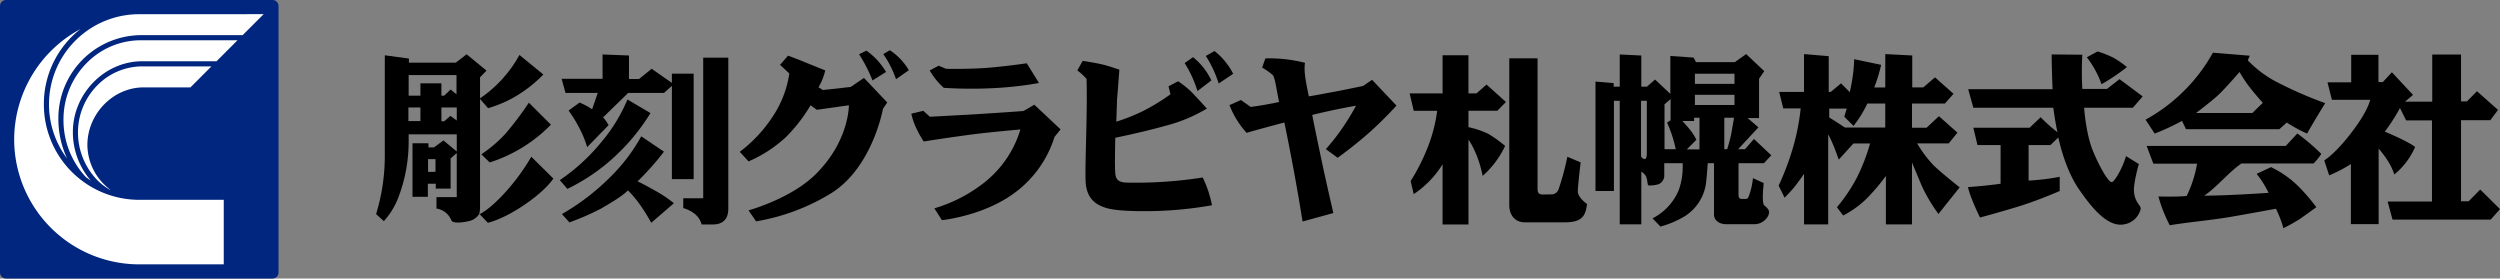 <svg xmlns="http://www.w3.org/2000/svg" viewBox="0 0 674 75.086">
  <rect x="0" y="0" width="674" height="75.086" fill="#808080" stroke="none"/>
  <g id="グループ_63" data-name="グループ 63" transform="translate(-5634.854 -97.552)">
    <path id="長方形_13" data-name="長方形 13" d="M1.62,0H73.47a1.62,1.62,0,0,1,1.62,1.62V73.465a1.621,1.621,0,0,1-1.621,1.621H1.621A1.621,1.621,0,0,1,0,73.465V1.62A1.62,1.62,0,0,1,1.62,0Z" transform="translate(5634.854 97.552)" fill="#00267f"/>
    <path id="パス_56" data-name="パス 56" d="M16.813,45.934a22.492,22.492,0,0,1-6.062-15.708,21.538,21.538,0,0,1,6.291-15.111,20.45,20.45,0,0,1,14.528-6.1h26.1l-5.66,5.658H31.962c-10.127,0-18.681,8.735-18.681,19.073a19.943,19.943,0,0,0,4.832,13.088c-.444-.286-.874-.591-1.3-.9M64.71,1.978,59.052,7.636H31.571a22.421,22.421,0,0,0-22.2,22.59A25.222,25.222,0,0,0,11.726,40.9,24.3,24.3,0,0,1,30.4,2c.259,0,.517-.017.776-.017ZM17.193,37.266A15.17,15.17,0,0,0,21.818,47.98a17.632,17.632,0,0,0,1.606,1.394c-.06-.017-.118-.042-.178-.062a16.181,16.181,0,0,1-3.355-2.56,18.447,18.447,0,0,1-5.23-13,17.993,17.993,0,0,1,5.26-12.627,16.955,16.955,0,0,1,12.04-5.067H50.632l-5.658,5.662H32.352c-8.216,0-15.16,7.121-15.16,15.55" transform="translate(5641.22 99.393)" fill="#fff"/>
    <path id="パス_57" data-name="パス 57" d="M35.7,50.1A25.718,25.718,0,0,1,9.984,24.385,25.6,25.6,0,0,1,19.866,4.052,33.872,33.872,0,0,0,1.979,33.769,33.722,33.722,0,0,0,35.7,67.5H58.479V50.1Z" transform="translate(5636.696 101.323)" fill="#fff"/>
    <path id="パス_58" data-name="パス 58" d="M107.565,8.053V48.837c0,3.011-1.8,4.191-4.079,4.191h-3.1c-.9-3.517-4.967-4.417-4.967-4.417v-2.65h5.382V8.053Z" transform="translate(5723.639 105.046)"/>
    <path id="パス_59" data-name="パス 59" d="M114.029,12.791V41.213h-5.865V16.065l-2.139,1.915H96.37l-6.753,6.581A12.834,12.834,0,0,1,91.1,26.65l-5.776,5.938a29.364,29.364,0,0,0-2.363-5.627,35.125,35.125,0,0,0-2.65-4.233l2.965-2.154a19.128,19.128,0,0,1,3.38,1.807l1.519-4.4H79.484l-1.05-3.809H89.47V7.606l7.121.276v6.341h2.7l3.419-2.757,5.45,3.809V12.791Z" transform="translate(5707.833 104.63)"/>
    <path id="パス_60" data-name="パス 60" d="M89.5,25.236a43.783,43.783,0,0,0,6.913-11.343l6.208,3.67a55.371,55.371,0,0,1-8.706,10.845A52.46,52.46,0,0,1,80.217,38l-2.033-2.363A52.471,52.471,0,0,0,89.5,25.236" transform="translate(5707.6 110.479)"/>
    <path id="パス_61" data-name="パス 61" d="M105.986,23.177a74.9,74.9,0,0,1-7.116,8.009c1.259.569,2.813,1.413,5.092,2.7a32.607,32.607,0,0,1,4.7,3.189l-6.106,5.276a48.038,48.038,0,0,0-3.537-5.569,29.916,29.916,0,0,0-2.741-3.172c-1.656,1.654-4.571,3.324-7.258,4.911A71.464,71.464,0,0,1,80.5,42.242l-2.025-2.249A61.588,61.588,0,0,0,91.64,29.883,47.346,47.346,0,0,0,99.863,19.04Z" transform="translate(5707.874 115.268)"/>
    <path id="パス_62" data-name="パス 62" d="M121.963,7.073a18.592,18.592,0,0,1,5.287,5.751L123.6,15.1a40.293,40.293,0,0,0-3.623-7.063Z" transform="translate(5746.481 104.134)"/>
    <path id="パス_63" data-name="パス 63" d="M125.134,7.015a16.53,16.53,0,0,1,5.114,5.39l-3.463,2.419a27.49,27.49,0,0,0-3.423-6.768Z" transform="translate(5749.633 104.08)"/>
    <path id="パス_64" data-name="パス 64" d="M121.443,9.77c2.025.844,4.913,1.986,4.913,1.986a15.933,15.933,0,0,1-1.822,4.56l1.218.722,7.478-.826,3.569-2.436,6.274,6.617-1.154,1.7s-2.755,15.662-13.859,22.711a56.663,56.663,0,0,1-20.347,7.643l-2.035-2.969s11.291-3.069,17.982-9.623c9.2-9.011,9.069-18.7,9.069-18.7L124.1,22.37l-1.7-1.208a43.044,43.044,0,0,1-6.764,8.691,36,36,0,0,1-9.953,6.434L103.314,33.7a37.927,37.927,0,0,0,8.743-9.293,28.459,28.459,0,0,0,4.621-11.828l-2.506-2.324,2.166-2.486s3.079,1.156,5.1,2" transform="translate(5730.981 104.782)"/>
    <path id="パス_65" data-name="パス 65" d="M143.969,10.158c4.9-.276,12.044-1.32,12.044-1.32l3.293,5.313a95.088,95.088,0,0,1-11.488,1.344,118.37,118.37,0,0,1-14.173-.035,19.243,19.243,0,0,1-3.811-4.695l2.446-1.28,1.954.84s4.838.11,9.735-.166" transform="translate(5755.657 105.776)"/>
    <path id="パス_66" data-name="パス 66" d="M145.255,17.152c6.76-.415,12.262-.826,12.262-.826l2.917-1.7,7.092,6.654-1.649,2.035a29.692,29.692,0,0,1-10.669,15.013c-8.417,6.3-19.688,7.424-19.688,7.424l-2.033-3.189a40.075,40.075,0,0,0,13.637-7.094A28.653,28.653,0,0,0,156.685,21.3s-7.994.678-13.314,1.378c-6.475.857-12.76,1.865-12.76,1.865a30.615,30.615,0,0,1-2.347-4.349,19.969,19.969,0,0,1-.992-3.149l3.245-.772,1.759,1.6s9.177-.483,12.98-.714" transform="translate(5753.271 111.157)"/>
    <path id="パス_67" data-name="パス 67" d="M199.537,17.237c2.691-.483,8.193-1.651,8.193-1.651l2.419-1.647,6.575,6.951s-2.9,3.243-6.762,6.758a111.267,111.267,0,0,1-9.106,7.31l-3.174-2.344a54.31,54.31,0,0,0,4.056-5.094,61.73,61.73,0,0,0,4.069-6.6s-5.28.88-11.8,2.484c1.1,5.519,1.6,7.826,2.473,12.011,1.035,4.967,3.22,14.43,3.22,14.43l-8.3,2.289c-2-12.832-4.9-26.694-4.9-26.694s-7.693,2.035-10.177,2.793a23.687,23.687,0,0,1-4.618-7.478l3.077-1.374,2.641,1.869s2.577-.344,4.056-.629c1.793-.344,3.587-.691,3.587-.691-.965-4.965-1.118-6.56-1.739-7.318a19.013,19.013,0,0,0-2.822-1.975l.878-2.473a38.6,38.6,0,0,1,10.679,1.191c-.278,1.861-.07,3.861,1.037,9.036,1.537-.22,3.741-.674,6.432-1.156" transform="translate(5794.62 105.132)"/>
    <path id="パス_68" data-name="パス 68" d="M212.727,7.722V17.988H214.9L217.6,15.61l5.231,4.695-2.32,2.372h-7.78v4.417a24.524,24.524,0,0,1,5.258,1.755,33.807,33.807,0,0,1,4.62,3.3,24.821,24.821,0,0,1-6.048,8.085c-1.313-6.486-3.83-9.749-3.83-9.749V53.334h-6.982V37.111a26.382,26.382,0,0,1-7.78,8.04l-.826-3.519a54.678,54.678,0,0,0,4.26-8.247,42.168,42.168,0,0,0,2.9-10.708h-6.33l-1.1-4.689h8.882V7.722Z" transform="translate(5818.021 104.738)"/>
    <path id="パス_69" data-name="パス 69" d="M218.406,8.15V43.233c0,1.035.251,1.623,1.38,1.623.595,0,1.844-.037,2.585-.037a2.074,2.074,0,0,0,1.656-1.243,71.194,71.194,0,0,0,2.413-8.9l3.587,1.517s-.826,6.762-.759,7.932c.071,1.222,1.38,2.484,2.484,3.311-.413,2.623-.828,4.913-5.863,4.913H214.922c-2.554,0-4.139-1.905-4.139-4.619V8.15Z" transform="translate(5830.973 105.136)"/>
    <path id="パス_70" data-name="パス 70" d="M235.176,7.939v8.405h1.5l2.206-1.932,4.125,3.878V8.065l6.26.429.658,1.23h10.447l3.081-2.168,4.869,4.6-1.4,2.039v10.6h-3.087l2.913,2.508-5.467,5.89h1.863l2.4-2.755,4.674,4.4-1.979,2.135h-6.857v8.6c0,.622.344,1.035.757,1.035h1.226c.55,0,.724-.494,1.035-1.446A18.58,18.58,0,0,0,265.267,41l2.915,1.317s-.55,4.621,0,5.818c.152.334,1.34,1.008,1.428,1.882.143,1.4-1.658,3.392-3.865,3.392h-7.774c-1.656,0-3.193-.973-3.193-2.566V36.971h-1.7s-.112,2.388-.485,5.59A12.515,12.515,0,0,1,246.8,51.32a26.128,26.128,0,0,1-6.465,2.737l-2.139-2.222A14.992,14.992,0,0,0,245.28,44.2a18.884,18.884,0,0,0,1.037-7.228h-4.952v3.035a2.6,2.6,0,0,1-1.517,2.62,8.251,8.251,0,0,1-2.484.344c-.759,0-.276-.894-.967-2.552a3.938,3.938,0,0,0-1.22-1.187V53.441h-5.814V20.151H227.79V44.472h-4.967V14.966l4.9.411v.967h1.639V7.653Zm6.257,13.148v12.1h3.021a32.748,32.748,0,0,0-2.338-7.152l.958-.656V19.668ZM260.3,12.842H249.627v2.743H260.3Zm0,5.689H249.627v2.745H260.3Zm-25.2,16.629s.461.691.944.691.622-.62.622-1.793V20.151h-1.566Zm14.312-9.571h-3.174s1.172,1.224,2.208,2.535a13.432,13.432,0,0,1,1.579,2.531l-2.585,2.6h3.421V24.716h-1.45Zm10.76-.878h-2.62v8.478l.778,0s.832-2.712,1.083-4.1c.415-2.276.759-4.378.759-4.378" transform="translate(5842.175 104.582)"/>
    <path id="パス_71" data-name="パス 71" d="M157.085,9.44c1.9.442,4.706,1.446,4.706,1.446s-.73,9.94-.62,7.384c.118-2.762-.208,6.621-.208,6.621a49.835,49.835,0,0,0,6.984-2.757,55.663,55.663,0,0,0,7.623-4.627l-.529-2.137L177.627,14a25.6,25.6,0,0,1,3.519,2.8c2,2.067,4.235,4.562,4.235,4.562a41.961,41.961,0,0,1-11.119,4.631c-6.249,1.759-13.573,3.243-13.573,3.243s-.139,5.608-.071,8.088.066,3.872,3.106,4a117.949,117.949,0,0,0,20.54-1.376,30.213,30.213,0,0,1,2.492,7.482,103.765,103.765,0,0,1-14.633,1.535c-5.037.139-11.061.071-13.936-.828-2.206-.691-5.023-2.039-5.45-6.484-.346-3.587.485-18.212.207-28.283a15.6,15.6,0,0,0-2.484-2.289L151.89,8.5s3.123.459,5.195.942" transform="translate(5774.847 105.46)"/>
    <path id="パス_72" data-name="パス 72" d="M167.7,7.985a17.516,17.516,0,0,1,4.948,6.268l-3.737,2.861a31.333,31.333,0,0,0-3.465-7.536Z" transform="translate(5788.789 104.982)"/>
    <path id="パス_73" data-name="パス 73" d="M170.737,7.126a18.288,18.288,0,0,1,5.036,6.143l-3.9,2.608a31.937,31.937,0,0,0-3.465-7.424Z" transform="translate(5791.544 104.183)"/>
    <path id="パス_74" data-name="パス 74" d="M261.9,8.11v9.642h.556l2.77-2.317,2.357,2.384s.589-2.606.83-4.6a39.707,39.707,0,0,0,.348-4.293l7.276,1.525a42.508,42.508,0,0,1-1.87,6.1h2.979V7.554l7.276.374v8.615h2.963l3.17-2.718,4.99,4.434-2.322,2.625h-8.87V27.4h3.932l3.326-3.1,4.99,4.432-2.338,2.894h-8.525A31.979,31.979,0,0,0,290.1,37.47c1.952,1.95,7.1,6.009,7.1,6.009l-5.718,7.173a43.791,43.791,0,0,1-4.434-7.432c-1.523-3.6-2.7-6.461-2.7-6.461v16.71l-7.033,0V40.4a53.538,53.538,0,0,1-5.162,6.081,26.05,26.05,0,0,1-6.359,4.591l-1.679-2.235a43.813,43.813,0,0,0,5.475-8.173,52.708,52.708,0,0,0,3.463-9.013h-4.5L264.618,36s-.826-2.245-1.183-3.168a34.832,34.832,0,0,0-1.674-3.637V53.469h-6.515V39.842s-1.039,1.525-2.425,3.324c-.938,1.222-2.822,3.1-2.822,3.1L248.4,43.014a71.242,71.242,0,0,0,4.141-11.225,60.178,60.178,0,0,0,1.8-9.6h-4.695l-1.11-4.434h6.7V7.554Zm10.4,12.766a29.641,29.641,0,0,1-3.718,6.04L266.1,24.441l.649-2.183h-4.712V24.65c1.535.892,4.228,2.708,4.228,2.708h10.878V20.876Z" transform="translate(5865.977 104.581)"/>
    <path id="パス_75" data-name="パス 75" d="M297.646,16.976s-.247-6.322-.247-9.37c1.662,0,8.266.068,8.266.068a88.061,88.061,0,0,0,0,9.231H312.3l3.4-2.647,6.237,4.658L319.3,21.964H306.154s.467,7.339,2.546,12.052a48.572,48.572,0,0,0,2.849,5.716c.629,1.015,1.537,2.288,2.017,2.288s1.274-1.259,1.8-2.154a22.908,22.908,0,0,0,2.075-4.859l3.463,2.145s-1.438,4.975-1.32,7.26c.168,3.133,1.981,3.876,1.815,4.865a5.52,5.52,0,0,1-4.536,4.145c-4.121.718-8.175-3.753-12.125-9.505s-5.527-13.942-5.527-13.942l-2.139,2.062h-5.89v9.573a61.7,61.7,0,0,0,8.386-1.021v3.828s-5.2,2.286-10.189,3.878c-4.363,1.4-11.295,3.274-11.295,3.274s-2.683-5.438-3.239-8.208c4.367-.278,8.787-.9,8.787-.9V32.035H277.4l-1.116-4.681h15.181l2.967-2.824a42.674,42.674,0,0,0,4.538,4.042c-.554-2.355-1.129-6.608-1.129-6.608H276.288L274.9,16.976Z" transform="translate(5890.58 104.63)"/>
    <path id="パス_76" data-name="パス 76" d="M302.247,11.392a51.584,51.584,0,0,1-6.845,4.621,26.5,26.5,0,0,0-3.955-7.258l2.882-1.569A26.022,26.022,0,0,1,298.7,8.92a25.8,25.8,0,0,1,3.548,2.473" transform="translate(5906.023 104.239)"/>
    <path id="パス_77" data-name="パス 77" d="M317.8,7.357l9.94.817L327.2,9.419a30.141,30.141,0,0,0,7.671,5.774,111.531,111.531,0,0,0,13.2,5.776s-3.216,5.195-4.882,8.2a40.161,40.161,0,0,1-5.475-2.981l-2.01,1.8H310.551l-1.085-2.241a62.434,62.434,0,0,1-7.368,3.419l-2.45-3.749a46.489,46.489,0,0,0,11.942-9.415,45.074,45.074,0,0,0,6.206-8.65m1.139,11.7c-1.94,1.732-5.683,4.573-5.683,4.573h15.177l2.813-2.743s-1.979-2.228-3.463-4.123a34.293,34.293,0,0,1-2.8-4.208s-4.1,4.77-6.038,6.5" transform="translate(5913.655 104.398)"/>
    <path id="パス_78" data-name="パス 78" d="M337.292,22.01l3.129-3.372a57.977,57.977,0,0,1,6.467,5.519,17.791,17.791,0,0,1-2.079,2.566H325.373c-3.324,2.218-6.743,6.486-10.069,8.7,7.621-.068,17.362-.782,17.362-.782a26.756,26.756,0,0,0-3.218-5.114l3.878-1.815a27.384,27.384,0,0,1,7.293,5.1,49.278,49.278,0,0,1,4.915,5.708s-2.986,2.164-4.372,3.135a49.577,49.577,0,0,1-4.494,2.521,29.476,29.476,0,0,0-2.021-5.245s-7.679,1.432-12.6,2.262-11.038,1.361-16.026,2.193a38.79,38.79,0,0,1-3.052-7.755s5.129.139,7.623-.141a32.3,32.3,0,0,0,2.793-8.7H301.6l-1.8-4.78Z" transform="translate(5913.796 114.894)"/>
    <path id="パス_79" data-name="パス 79" d="M339.206,7.685v7.357h1.168l2.459-2.649,5.693,6.106-2.147,1.822h7.334V7.617h7.76V20.25h1.591l2.7-2.739,5.687,5.027-2.079,2.772h-7.9V47.181h2.04l3.131-3.164,5.336,5.268-2.51,2.834H343l-1.315-4.867h11.955V25.379h-6.965l-1.664-3.349a51.5,51.5,0,0,1-4.079,6.37s5.95,2.459,8.168,4.123a19.65,19.65,0,0,1-5.61,7.424,17.01,17.01,0,0,0-1.735-3.645,26.758,26.758,0,0,0-2.494-3.324V53.347h-7.484V37.141a38.05,38.05,0,0,1-5.855,3.052l-1.32-4.042s3.7-2.195,8.905-9.65c3.054-4.372,3.469-6.679,3.469-6.679H326.666l-1.191-4.712h6.392V7.685Z" transform="translate(5936.875 104.64)"/>
    <path id="パス_80" data-name="パス 80" d="M73.758,22.671a35.042,35.042,0,0,1-6.538,5.581l2.257,2.2a40.023,40.023,0,0,0,16.5-10.173l-5.94-5.938a88.039,88.039,0,0,1-6.276,8.334" transform="translate(5697.399 110.892)"/>
    <path id="パス_81" data-name="パス 81" d="M69.247,22.024A31.963,31.963,0,0,0,77.64,18.25a35.853,35.853,0,0,0,6.509-5.3L77.715,7.671A33.746,33.746,0,0,1,66.992,19.437Z" transform="translate(5697.187 104.69)"/>
    <path id="パス_82" data-name="パス 82" d="M80.547,49.166V13.781l1.741-1.793L76.926,7.579,74.009,9.836H61.37v-1.1l-6.5-.882V34.684a53.474,53.474,0,0,1-2.349,15.99l2.1,1.892a20.442,20.442,0,0,0,4-6.639A42.144,42.144,0,0,0,61.3,31.57V29.165H74.271v4.621l-3.589-2.981-2.552,1.878H66.665l-.052-1.12H62.337V46h4.137V42.479h2.139V43.79h4V35.651l1.656-1.45V46.1H68.8V49.17a5.158,5.158,0,0,1,4.017,3.174c.483,1.035,3.589.483,4.76.208a4.4,4.4,0,0,0,2.76-1.934,7.752,7.752,0,0,0,.2-1.452m-12-9.9-2,.025V35.858h2ZM64.474,25.578H61.231V21.92h3.243Zm0-6.845H61.3V13.177H74.2v5.212l-1.587-1.311-1.724,1.654h-.759V15.422H64.474Zm9.8,6.706-1.726-1.255-1.654,1.463h-.759V21.92h4.139Z" transform="translate(5683.726 104.605)"/>
    <path id="パス_83" data-name="パス 83" d="M80.906,21.886a56.545,56.545,0,0,1-6.16,8.633c-3.645,4.2-6.214,6.05-7.753,6.872l2.2,2.311s3.606-.759,9.019-4.291c6.621-4.316,8.635-7.641,8.635-7.641Z" transform="translate(5697.188 117.916)"/>
  </g>
</svg>
